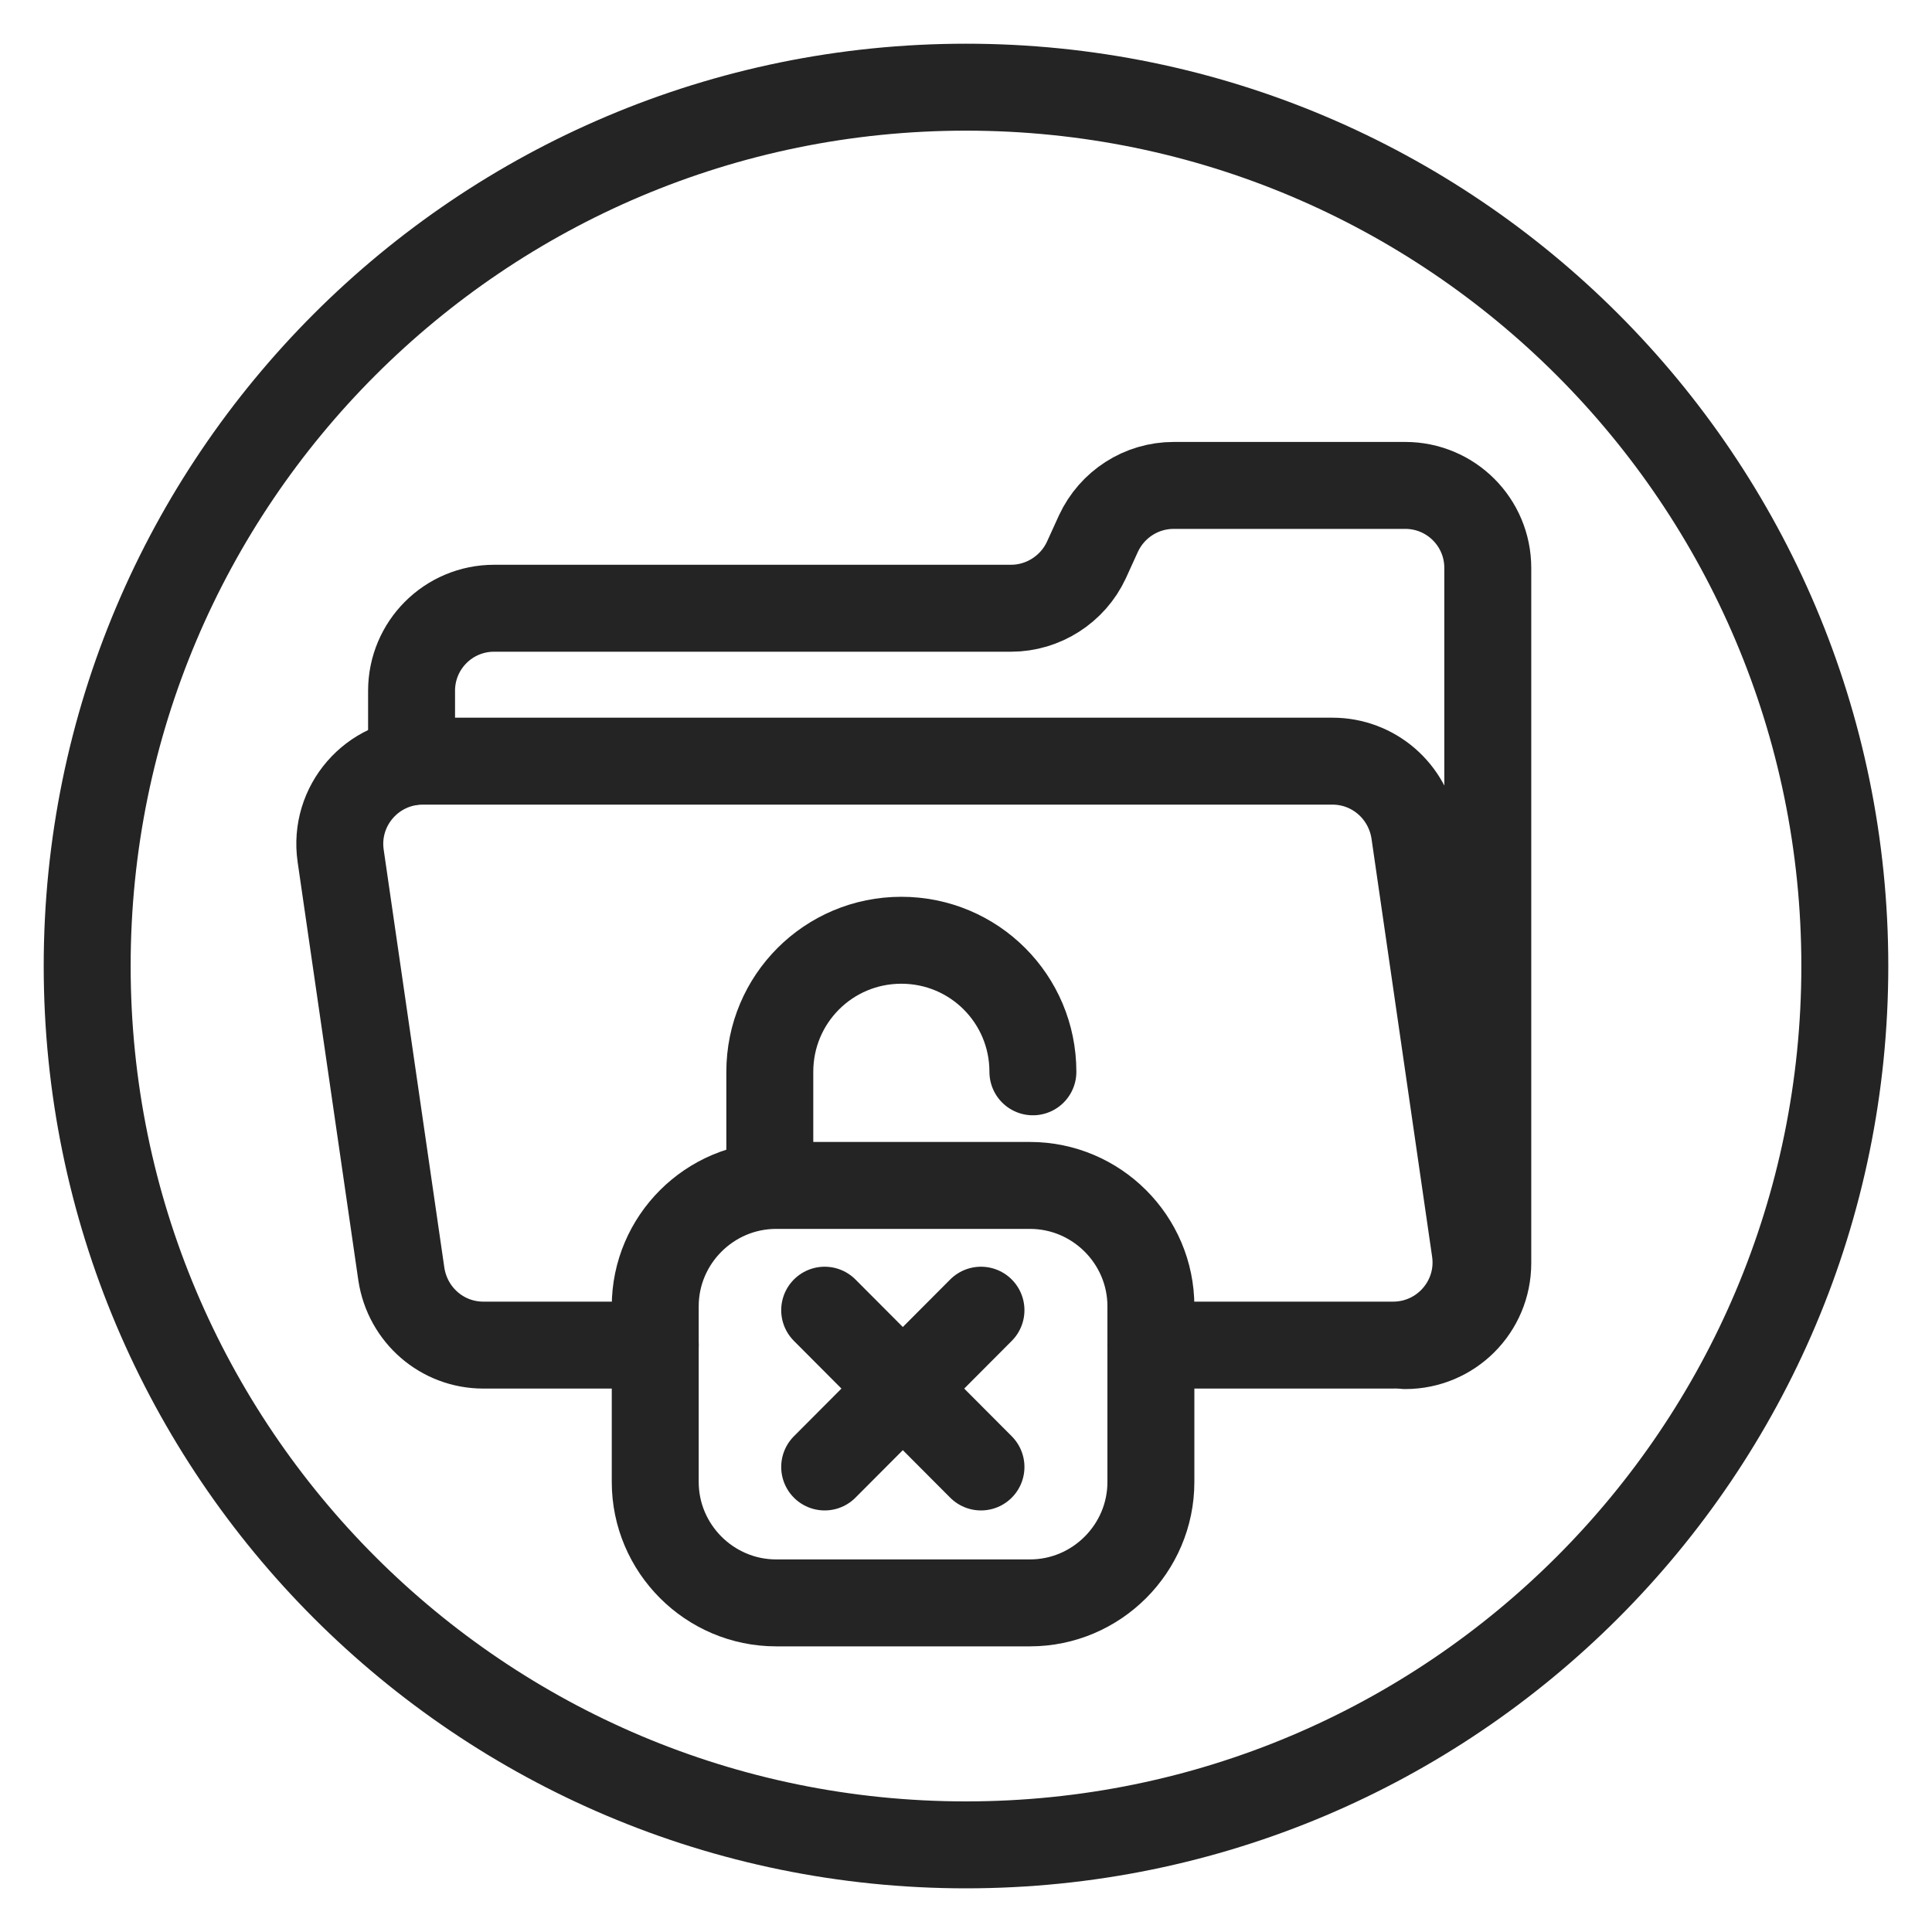 <svg width="40" height="40" viewBox="0 0 40 40" fill="none" xmlns="http://www.w3.org/2000/svg">
<g clip-path="url(#clip0_9201_91503)">
<path d="M20 1.805C30.049 1.805 38.195 9.951 38.195 20C38.195 30.049 30.049 38.195 20 38.196C9.951 38.196 1.805 30.049 1.805 20C1.805 9.951 9.951 1.805 20 1.805Z" stroke="#242424" stroke-width="1.8" stroke-linecap="round" stroke-linejoin="round"/>
<path d="M8.521 15.769V14.302C8.521 13.357 9.285 12.593 10.23 12.593H20.933C21.597 12.593 22.21 12.201 22.491 11.598L22.743 11.045C23.024 10.442 23.627 10.05 24.3 10.05H29.094C30.039 10.05 30.803 10.814 30.803 11.759V26.151C30.803 27.096 30.039 27.859 29.094 27.859" stroke="#242424" stroke-width="1.8" stroke-linecap="round" stroke-linejoin="round"/>
<path d="M13.566 27.849H10.008C9.154 27.849 8.44 27.226 8.31 26.382L7.053 17.719C6.903 16.683 7.707 15.759 8.752 15.759H27.586C28.44 15.759 29.154 16.382 29.285 17.226L30.541 25.889C30.692 26.925 29.887 27.849 28.842 27.849H23.827" stroke="#242424" stroke-width="1.8" stroke-linecap="round" stroke-linejoin="round"/>
<path d="M21.325 33.186H16.069C14.692 33.186 13.566 32.06 13.566 30.683V27.045C13.566 25.668 14.692 24.543 16.069 24.543H21.325C22.702 24.543 23.828 25.668 23.828 27.045V30.683C23.828 32.06 22.702 33.186 21.325 33.186Z" stroke="#242424" stroke-width="1.8" stroke-linecap="round" stroke-linejoin="round"/>
<path d="M15.938 24.251V22.191C15.938 20.683 17.154 19.467 18.661 19.467C20.169 19.467 21.385 20.683 21.385 22.191" stroke="#242424" stroke-width="1.8" stroke-linecap="round" stroke-linejoin="round"/>
<path d="M17.074 30.372L20.31 27.126" stroke="#242424" stroke-width="1.8" stroke-linecap="round" stroke-linejoin="round"/>
<path d="M17.074 27.126L20.31 30.372" stroke="#242424" stroke-width="1.8" stroke-linecap="round" stroke-linejoin="round"/>
</g>
<defs>
<clipPath id="clip0_9201_91503">
<rect width="40" height="40" fill="white"/>
</clipPath>
</defs>
</svg>
